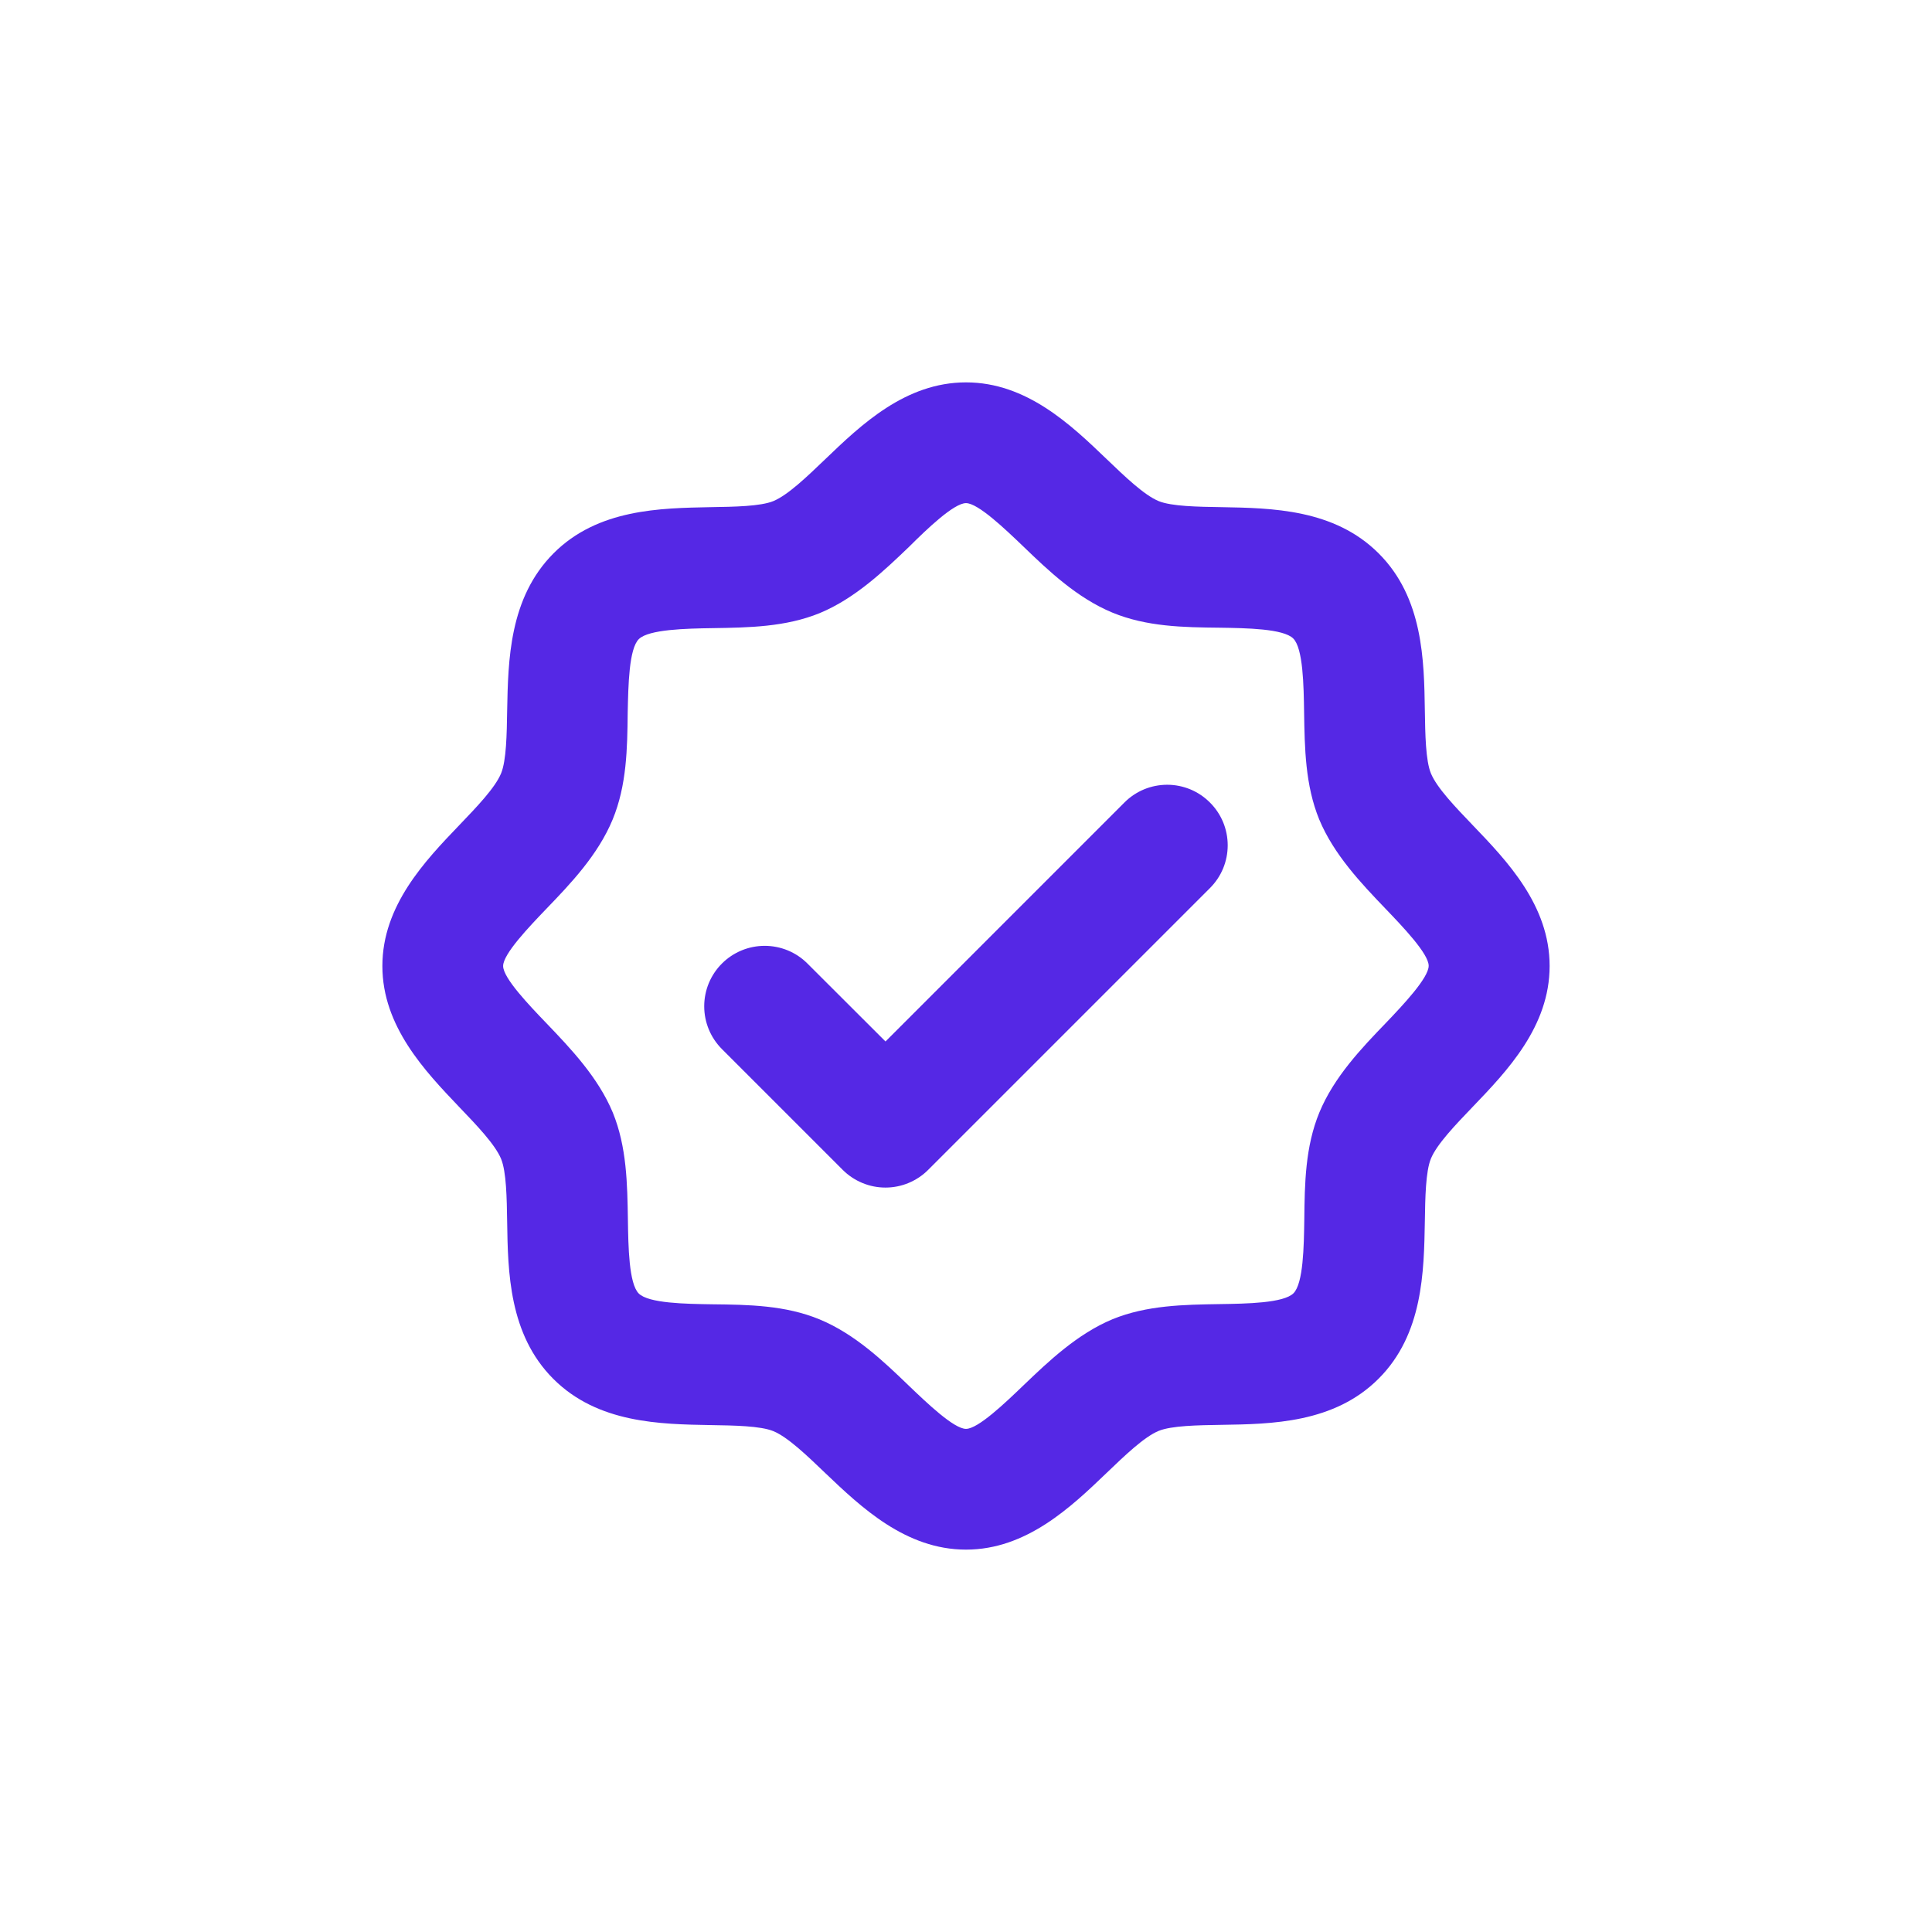 <?xml version="1.0" encoding="UTF-8"?>
<svg xmlns="http://www.w3.org/2000/svg" width="48" height="48" viewBox="0 0 48 48" fill="none">
  <path d="M36.594 20.506C36.154 20.047 35.7 19.574 35.551 19.215C35.419 18.895 35.409 18.236 35.4 17.656C35.381 16.406 35.358 14.851 34.252 13.748C33.148 12.644 31.594 12.623 30.344 12.6C29.764 12.591 29.105 12.581 28.785 12.449C28.426 12.3 27.953 11.846 27.494 11.406C26.609 10.557 25.506 9.5 24 9.5C22.494 9.5 21.391 10.557 20.506 11.406C20.047 11.846 19.574 12.3 19.215 12.449C18.895 12.581 18.236 12.591 17.656 12.6C16.406 12.625 14.851 12.643 13.75 13.75C12.649 14.857 12.625 16.406 12.6 17.656C12.591 18.236 12.581 18.895 12.449 19.215C12.3 19.574 11.846 20.047 11.406 20.506C10.557 21.391 9.5 22.5 9.5 24C9.5 25.5 10.557 26.609 11.406 27.5C11.846 27.959 12.3 28.433 12.449 28.791C12.581 29.111 12.591 29.77 12.6 30.35C12.619 31.6 12.643 33.155 13.748 34.259C14.852 35.362 16.406 35.384 17.656 35.406C18.236 35.415 18.895 35.425 19.215 35.557C19.574 35.706 20.047 36.16 20.506 36.6C21.391 37.443 22.5 38.5 24 38.5C25.5 38.5 26.609 37.443 27.494 36.594C27.953 36.154 28.426 35.7 28.785 35.551C29.105 35.419 29.764 35.409 30.344 35.4C31.594 35.381 33.149 35.358 34.252 34.252C35.356 33.148 35.377 31.594 35.4 30.344C35.409 29.764 35.419 29.105 35.551 28.785C35.7 28.426 36.154 27.953 36.594 27.494C37.443 26.609 38.5 25.506 38.5 24C38.5 22.494 37.443 21.391 36.594 20.506ZM34.429 25.418C33.826 26.043 33.144 26.758 32.78 27.637C32.428 28.488 32.414 29.407 32.405 30.299C32.395 30.969 32.381 31.887 32.136 32.131C31.891 32.375 30.974 32.39 30.304 32.4C29.413 32.414 28.492 32.428 27.642 32.775C26.767 33.139 26.051 33.821 25.422 34.424C24.973 34.855 24.3 35.5 24 35.5C23.7 35.5 23.027 34.855 22.582 34.429C21.957 33.826 21.242 33.144 20.363 32.78C19.512 32.428 18.593 32.414 17.701 32.405C17.031 32.395 16.113 32.381 15.869 32.136C15.625 31.891 15.61 30.974 15.6 30.304C15.586 29.413 15.572 28.492 15.225 27.642C14.861 26.767 14.179 26.051 13.576 25.422C13.145 24.973 12.5 24.3 12.5 24C12.5 23.7 13.145 23.027 13.571 22.582C14.174 21.957 14.856 21.242 15.22 20.363C15.572 19.512 15.586 18.593 15.595 17.701C15.61 17.031 15.625 16.113 15.875 15.875C16.125 15.637 17.038 15.616 17.707 15.606C18.599 15.592 19.519 15.579 20.369 15.231C21.244 14.867 21.96 14.185 22.589 13.582C23.027 13.145 23.7 12.5 24 12.5C24.3 12.5 24.973 13.145 25.418 13.571C26.043 14.174 26.758 14.856 27.637 15.22C28.488 15.572 29.407 15.586 30.299 15.595C30.969 15.605 31.887 15.619 32.131 15.864C32.375 16.109 32.39 17.026 32.4 17.696C32.414 18.587 32.428 19.508 32.775 20.358C33.139 21.233 33.821 21.949 34.424 22.578C34.85 23.023 35.495 23.695 35.495 23.995C35.495 24.295 34.855 24.973 34.429 25.418ZM30.061 19.939C30.201 20.078 30.312 20.244 30.388 20.426C30.463 20.608 30.502 20.804 30.502 21.001C30.502 21.199 30.463 21.394 30.388 21.576C30.312 21.759 30.201 21.924 30.061 22.064L23.061 29.064C22.922 29.204 22.756 29.314 22.574 29.39C22.392 29.466 22.196 29.505 21.999 29.505C21.801 29.505 21.606 29.466 21.424 29.39C21.241 29.314 21.076 29.204 20.936 29.064L17.936 26.064C17.797 25.924 17.686 25.759 17.61 25.576C17.535 25.394 17.496 25.199 17.496 25.001C17.496 24.804 17.535 24.608 17.61 24.426C17.686 24.244 17.797 24.078 17.936 23.939C18.076 23.799 18.241 23.689 18.424 23.613C18.606 23.538 18.801 23.499 18.999 23.499C19.196 23.499 19.392 23.538 19.574 23.613C19.756 23.689 19.922 23.799 20.061 23.939L22 25.875L27.939 19.935C28.078 19.796 28.244 19.685 28.426 19.61C28.608 19.535 28.804 19.497 29.001 19.497C29.198 19.497 29.393 19.537 29.575 19.612C29.757 19.688 29.922 19.799 30.061 19.939Z" fill="#5528E5"></path>
</svg>
